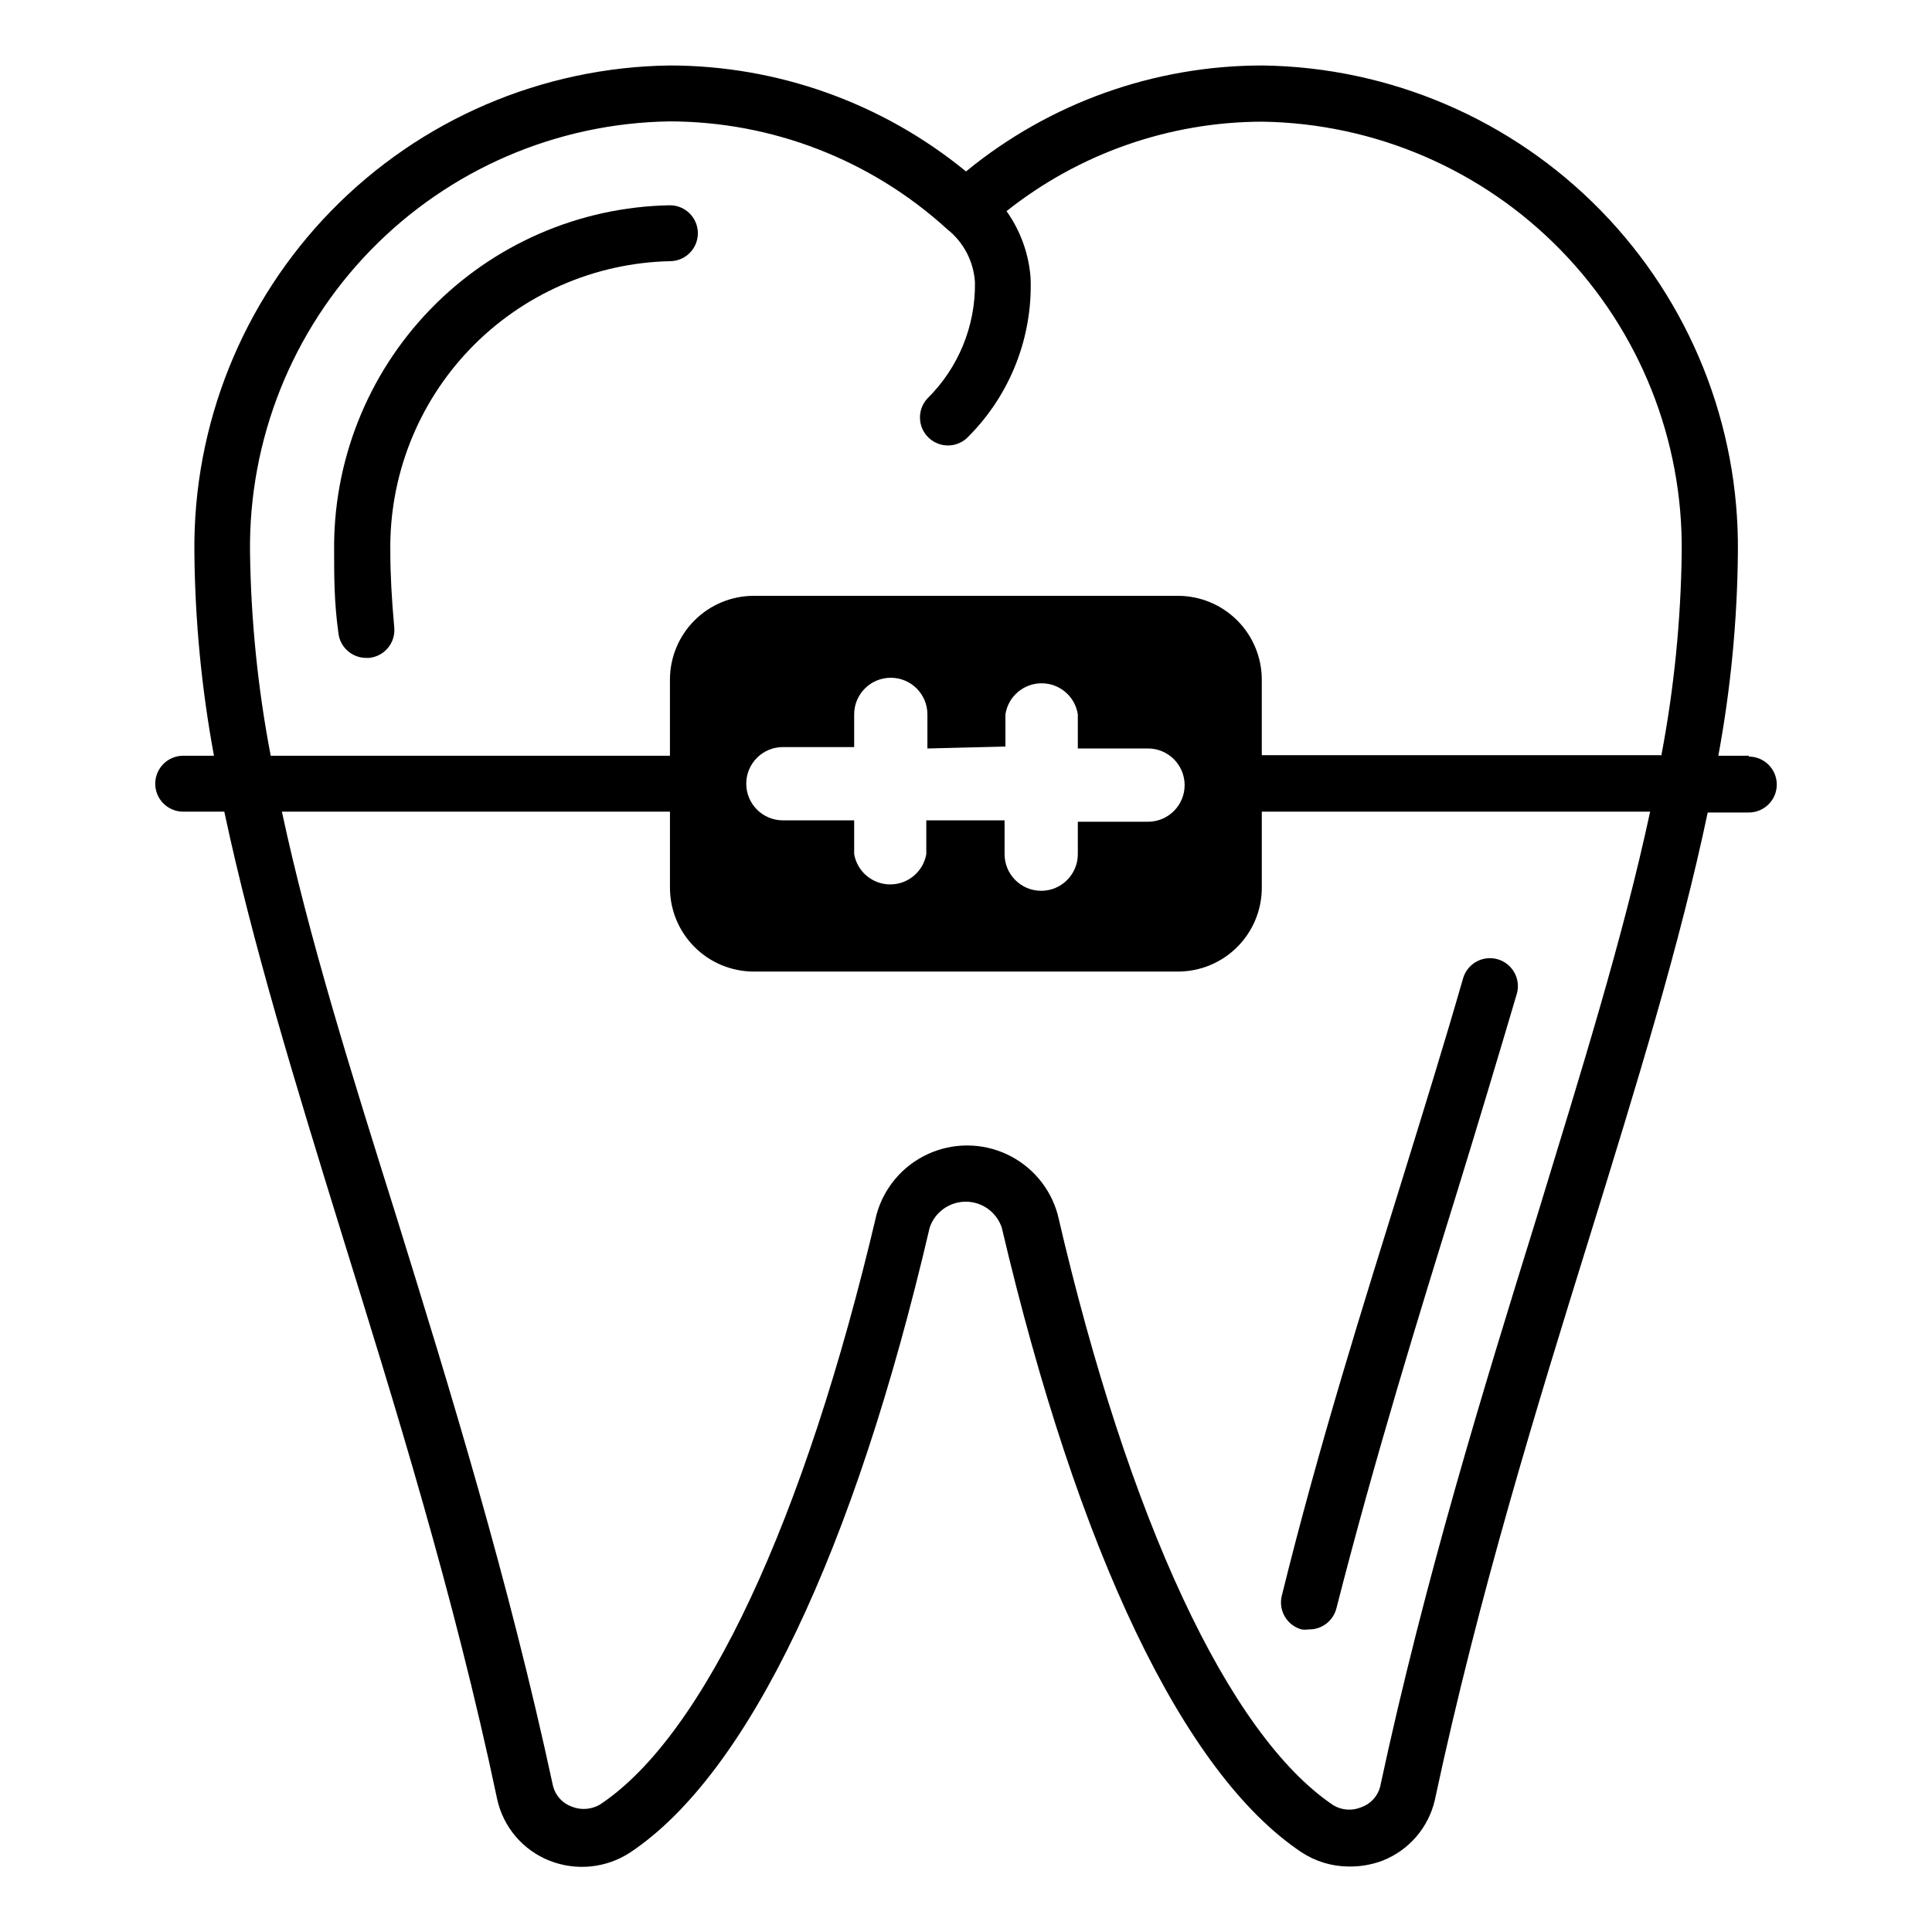 <?xml version="1.0" encoding="UTF-8"?>
<!-- Uploaded to: SVG Repo, www.svgrepo.com, Generator: SVG Repo Mixer Tools -->
<svg fill="#000000" width="800px" height="800px" version="1.1" viewBox="144 144 512 512" xmlns="http://www.w3.org/2000/svg">
 <g>
  <path d="m488.91 575.81c0.613 0.102 1.238 0.102 1.852 0 3.488 0.102 6.574-2.242 7.41-5.629 10.148-39.711 21.707-77.203 31.934-110.17 5.184-16.82 10.668-35.047 15.855-52.605 1.145-3.926-1.113-8.039-5.039-9.188-3.93-1.145-8.043 1.113-9.188 5.039-5.039 17.559-10.668 35.637-15.93 52.676-10.297 33.191-22.227 70.828-32.156 111.13v0.004c-0.852 3.852 1.461 7.691 5.262 8.742z"/>
  <path d="m321.46 198.4c-23.969 0.445-46.781 10.375-63.445 27.605-16.664 17.234-25.82 40.367-25.465 64.34 0 6.297 0 13.262 1.113 21.266v-0.004c0.344 3.828 3.562 6.758 7.41 6.742h0.742-0.004c4.07-0.391 7.055-4.004 6.668-8.074-0.668-7.41-1.039-14.078-1.039-19.93h0.004c-0.359-20.043 7.234-39.406 21.121-53.863 13.883-14.453 32.93-22.82 52.969-23.266 4.09 0 7.406-3.316 7.406-7.41 0-4.09-3.316-7.406-7.406-7.406z"/>
  <path d="m607.45 344.28h-8.074c3.289-17.793 5.027-35.84 5.184-53.934 0.359-33.797-12.703-66.352-36.312-90.531-23.609-24.18-55.848-38.012-89.637-38.461-28.664-0.023-56.449 9.902-78.609 28.082-22.148-18.152-49.902-28.074-78.535-28.082-33.793 0.449-66.031 14.281-89.641 38.461-23.609 24.18-36.668 56.734-36.312 90.531 0.16 18.094 1.895 36.141 5.188 53.934h-8.152c-4.09 0-7.41 3.32-7.41 7.41 0 4.094 3.32 7.41 7.41 7.41h10.891c7.41 34.82 18.746 71.793 31.191 112.1 13.781 44.453 29.637 95.133 41.121 149.59 1.617 7.402 6.809 13.512 13.855 16.301 7.094 2.816 15.117 1.988 21.484-2.223 31.266-20.895 59.273-79.719 79.277-165.52 1.371-4.113 5.223-6.887 9.559-6.887 4.332 0 8.184 2.773 9.555 6.887 20.152 85.793 48.086 144.62 79.426 165.52 3.719 2.445 8.07 3.758 12.52 3.777 3.062 0.055 6.102-0.477 8.965-1.555 6.988-2.746 12.176-8.762 13.855-16.078 11.633-54.457 27.266-104.98 41.121-149.59 12.445-40.23 23.855-77.277 31.191-112.1h10.891c4.094 0 7.41-3.316 7.41-7.41 0-4.09-3.316-7.41-7.41-7.41zm-56.234 122.4c-13.93 44.898-29.637 95.723-41.488 150.92-0.68 2.484-2.535 4.477-4.965 5.332-2.41 1.016-5.164 0.824-7.41-0.52-27.711-18.598-54.309-75.645-73.051-156.55-1.941-7.059-6.891-12.91-13.531-15.988-6.644-3.082-14.305-3.082-20.949 0-6.641 3.078-11.59 8.93-13.531 15.988-19.039 81.055-45.637 138.11-73.348 156.4-2.262 1.297-4.992 1.488-7.41 0.52-2.445-0.871-4.305-2.894-4.965-5.406-11.855-55.121-27.562-105.95-41.488-150.85-12.078-38.453-23.191-73.941-30.375-107.43h102.84v20.152c0 5.894 2.34 11.547 6.508 15.715s9.824 6.512 15.719 6.512h112.39c5.894 0 11.547-2.344 15.715-6.512s6.512-9.82 6.512-15.715v-20.152h102.91c-7.188 33.488-18.301 68.977-30.082 107.58zm-140.77-124.84v-8.523c0.723-4.738 4.801-8.238 9.594-8.238 4.797 0 8.871 3.5 9.594 8.238v9.039h18.598c5.359 0 9.707 4.348 9.707 9.707s-4.348 9.707-9.707 9.707h-18.598v8.594c0 5.359-4.344 9.707-9.703 9.707-5.363 0-9.707-4.348-9.707-9.707v-8.965h-20.746v8.965c-0.82 4.637-4.848 8.016-9.555 8.016-4.711 0-8.738-3.379-9.559-8.016v-8.965h-18.895c-5.359 0-9.703-4.348-9.703-9.707s4.344-9.707 9.703-9.707h18.895v-8.668c0-5.359 4.344-9.703 9.707-9.703 5.359 0 9.703 4.344 9.703 9.703v9.039zm173.74 2.297h-105.8v-20.008c0-5.894-2.344-11.547-6.512-15.715-4.168-4.168-9.82-6.512-15.715-6.512h-112.39c-5.894 0-11.551 2.344-15.719 6.512-4.168 4.168-6.508 9.82-6.508 15.715v20.152h-105.8c-3.406-17.781-5.238-35.832-5.484-53.934-0.355-29.867 11.141-58.652 31.973-80.055 20.832-21.402 49.301-33.672 79.164-34.121 27.219 0.016 53.453 10.188 73.57 28.527 4.387 3.434 7.082 8.59 7.41 14.148 0.168 11.539-4.383 22.645-12.598 30.75-2.773 2.988-2.606 7.66 0.371 10.445 1.441 1.355 3.363 2.078 5.336 2.008 1.977-0.07 3.844-0.926 5.184-2.379 11.086-11.137 17.047-26.379 16.449-42.082-0.484-6.348-2.688-12.445-6.371-17.633 19.285-15.309 43.168-23.664 67.793-23.711 29.859 0.449 58.328 12.719 79.16 34.121 20.832 21.402 32.328 50.188 31.973 80.055-0.223 18.074-2.035 36.102-5.41 53.859z"/>
 </g>
</svg>